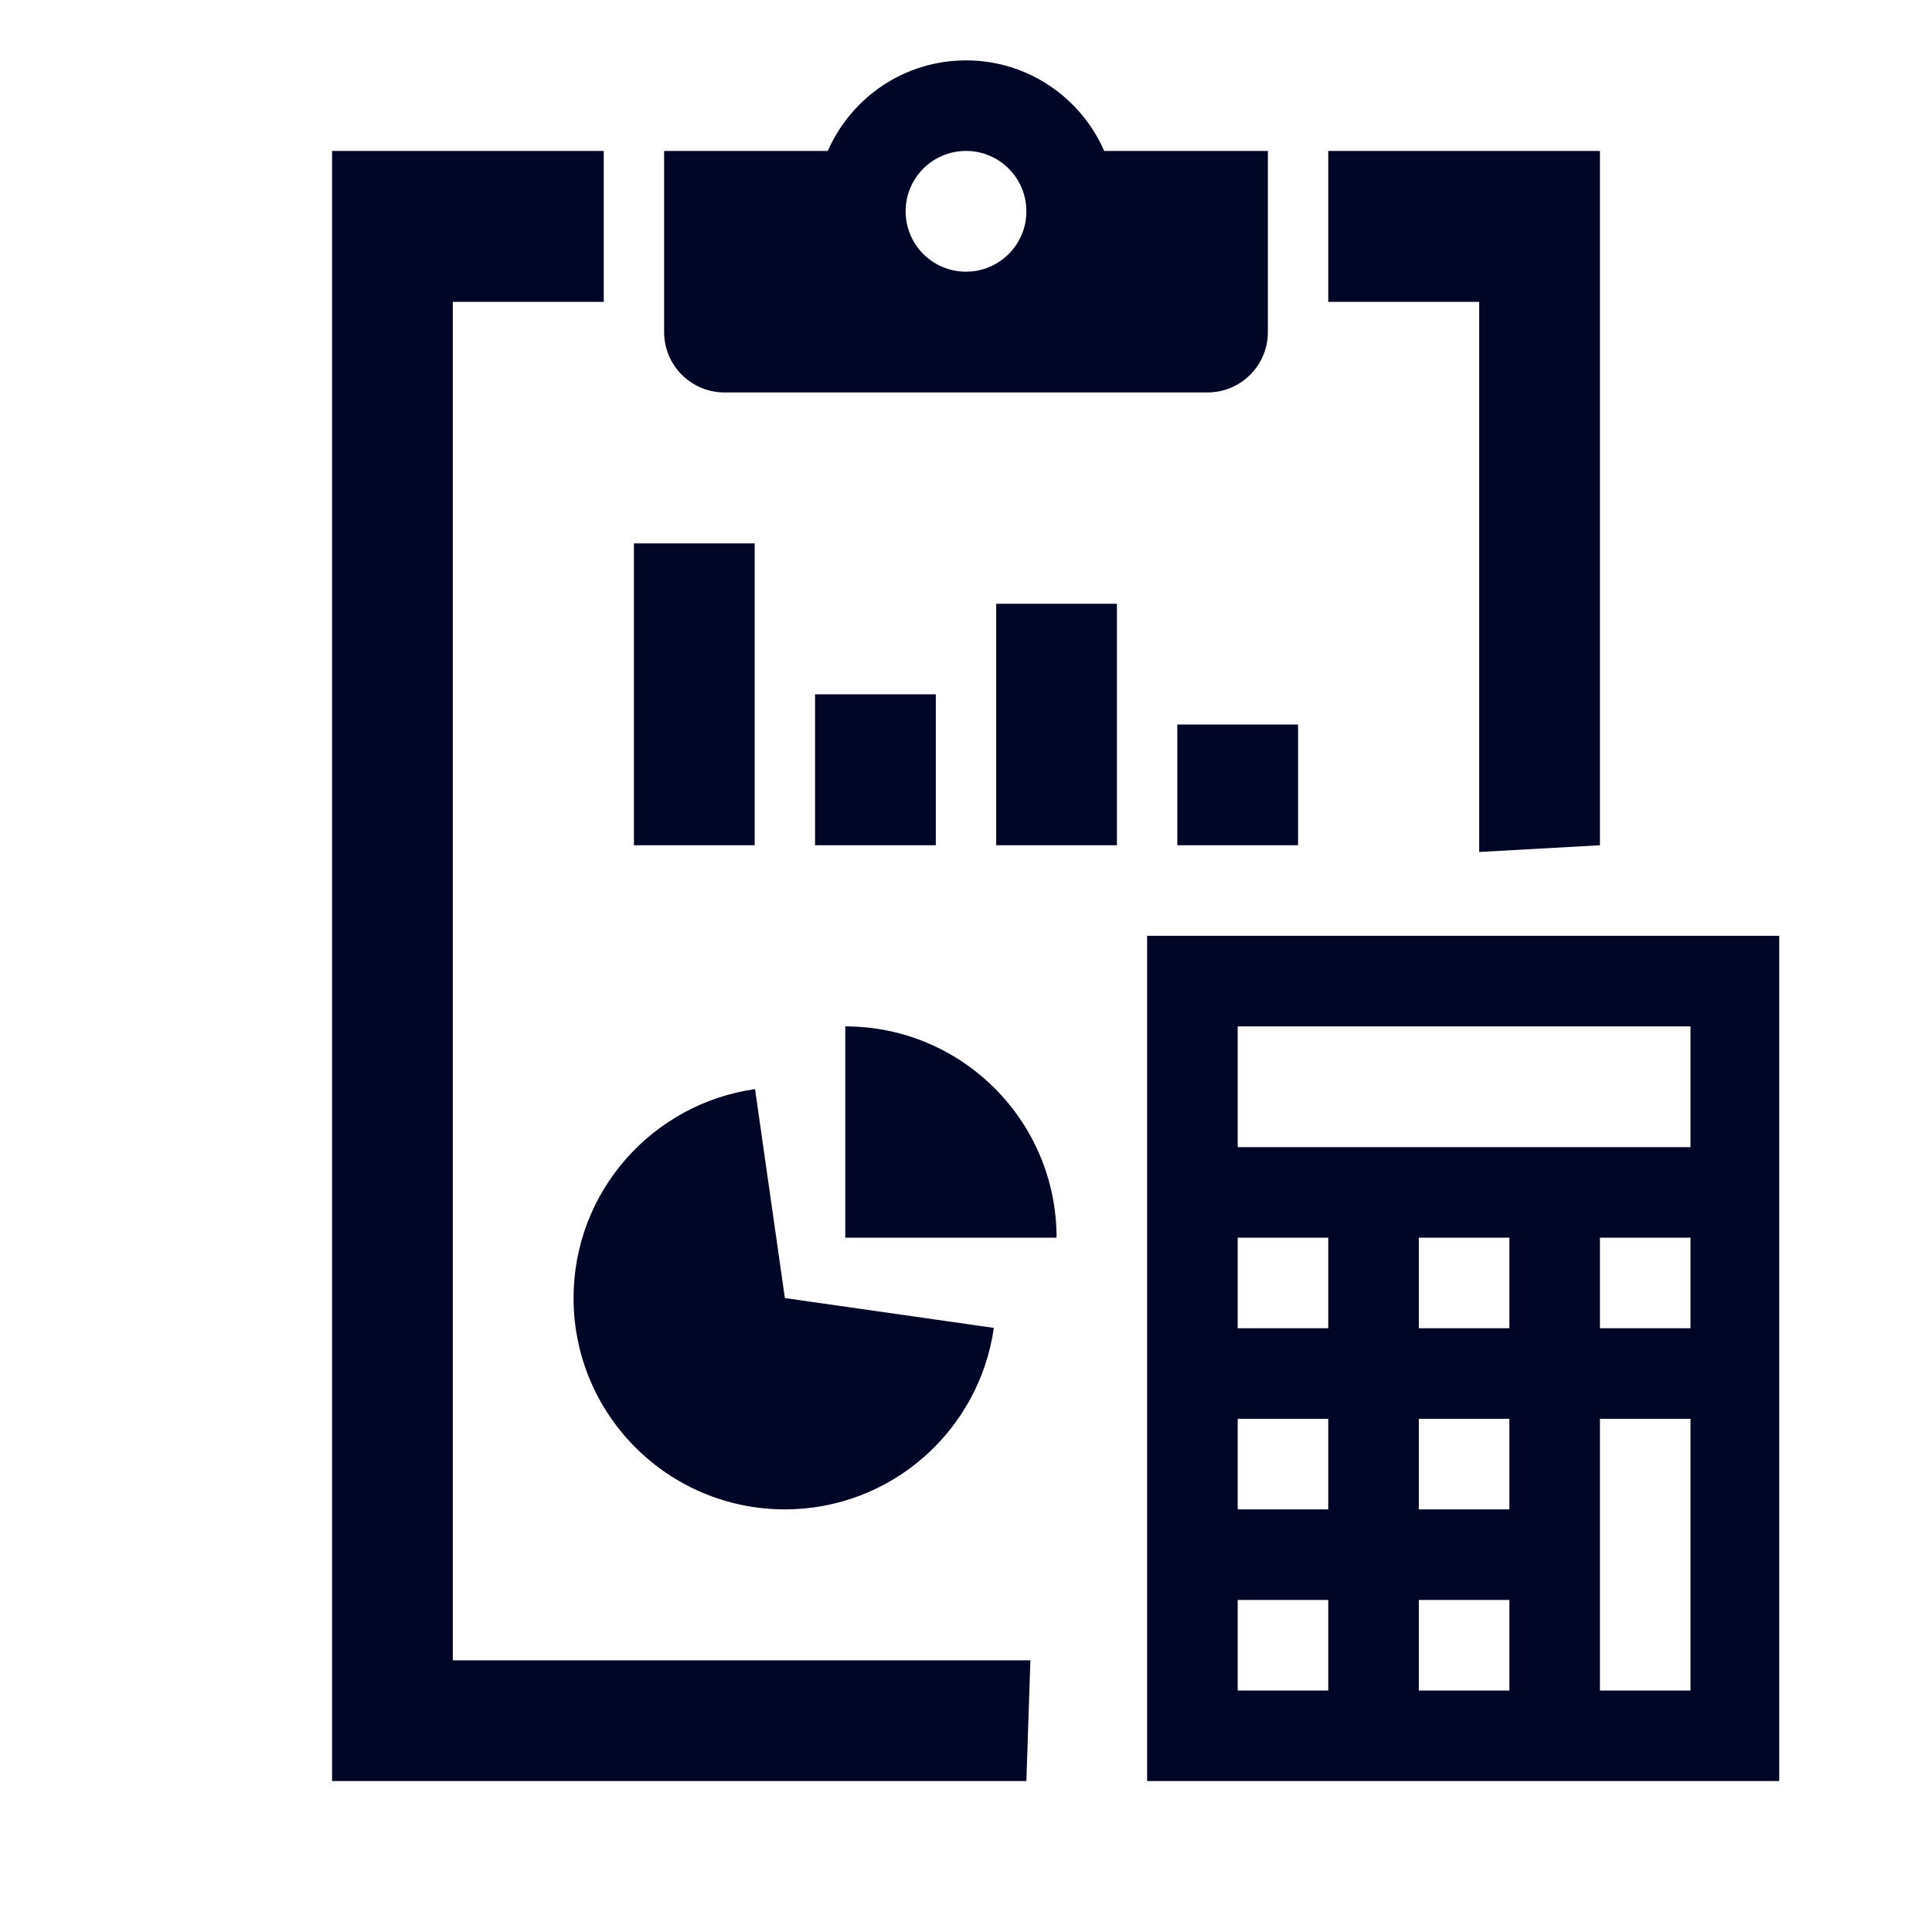 <?xml version="1.0" encoding="utf-8"?>

<svg xmlns="http://www.w3.org/2000/svg" viewBox="0 0 64 64">
  <path d="M32 2C29.951 2 28.194 3.236 27.422 5L22 5L22 11C22 12.105 22.895 13 24 13L40 13C41.105 13 42 12.105 42 11L42 5L36.578 5C35.806 3.236 34.049 2 32 2 z M 11 5L11 59L34 59L34.133 55L15 55L15 10L20 10L20 5L11 5 z M 32 5C33.105 5 34 5.895 34 7C34 8.105 33.105 9 32 9C30.895 9 30 8.105 30 7C30 5.895 30.895 5 32 5 z M 44 5L44 10L49 10L49 28.223L53 28L53 5L44 5 z M 21 18L21 28L25 28L25 18L21 18 z M 33 20L33 28L37 28L37 20L33 20 z M 27 23L27 28L31 28L31 23L27 23 z M 39 24L39 28L43 28L43 24L39 24 z M 38 31L38 59L58.939 59L58.939 31L38 31 z M 28 34L28 41L35 41C35 37.134 31.866 34 28 34 z M 41 34L56 34L56 38L41 38L41 34 z M 25.012 36.078C21.616 36.559 19 39.471 19 43C19 46.866 22.134 50 26 50C29.529 50 32.441 47.384 32.922 43.988L26 43L25.012 36.078 z M 41 41L44 41L44 44L41 44L41 41 z M 47 41L50 41L50 44L47 44L47 41 z M 53 41L56 41L56 44L53 44L53 41 z M 41 47L44 47L44 50L41 50L41 47 z M 47 47L50 47L50 50L47 50L47 47 z M 53 47L56 47L56 56L53 56L53 47 z M 41 53L44 53L44 56L41 56L41 53 z M 47 53L50 53L50 56L47 56L47 53 z" fill="#020626" />
</svg>